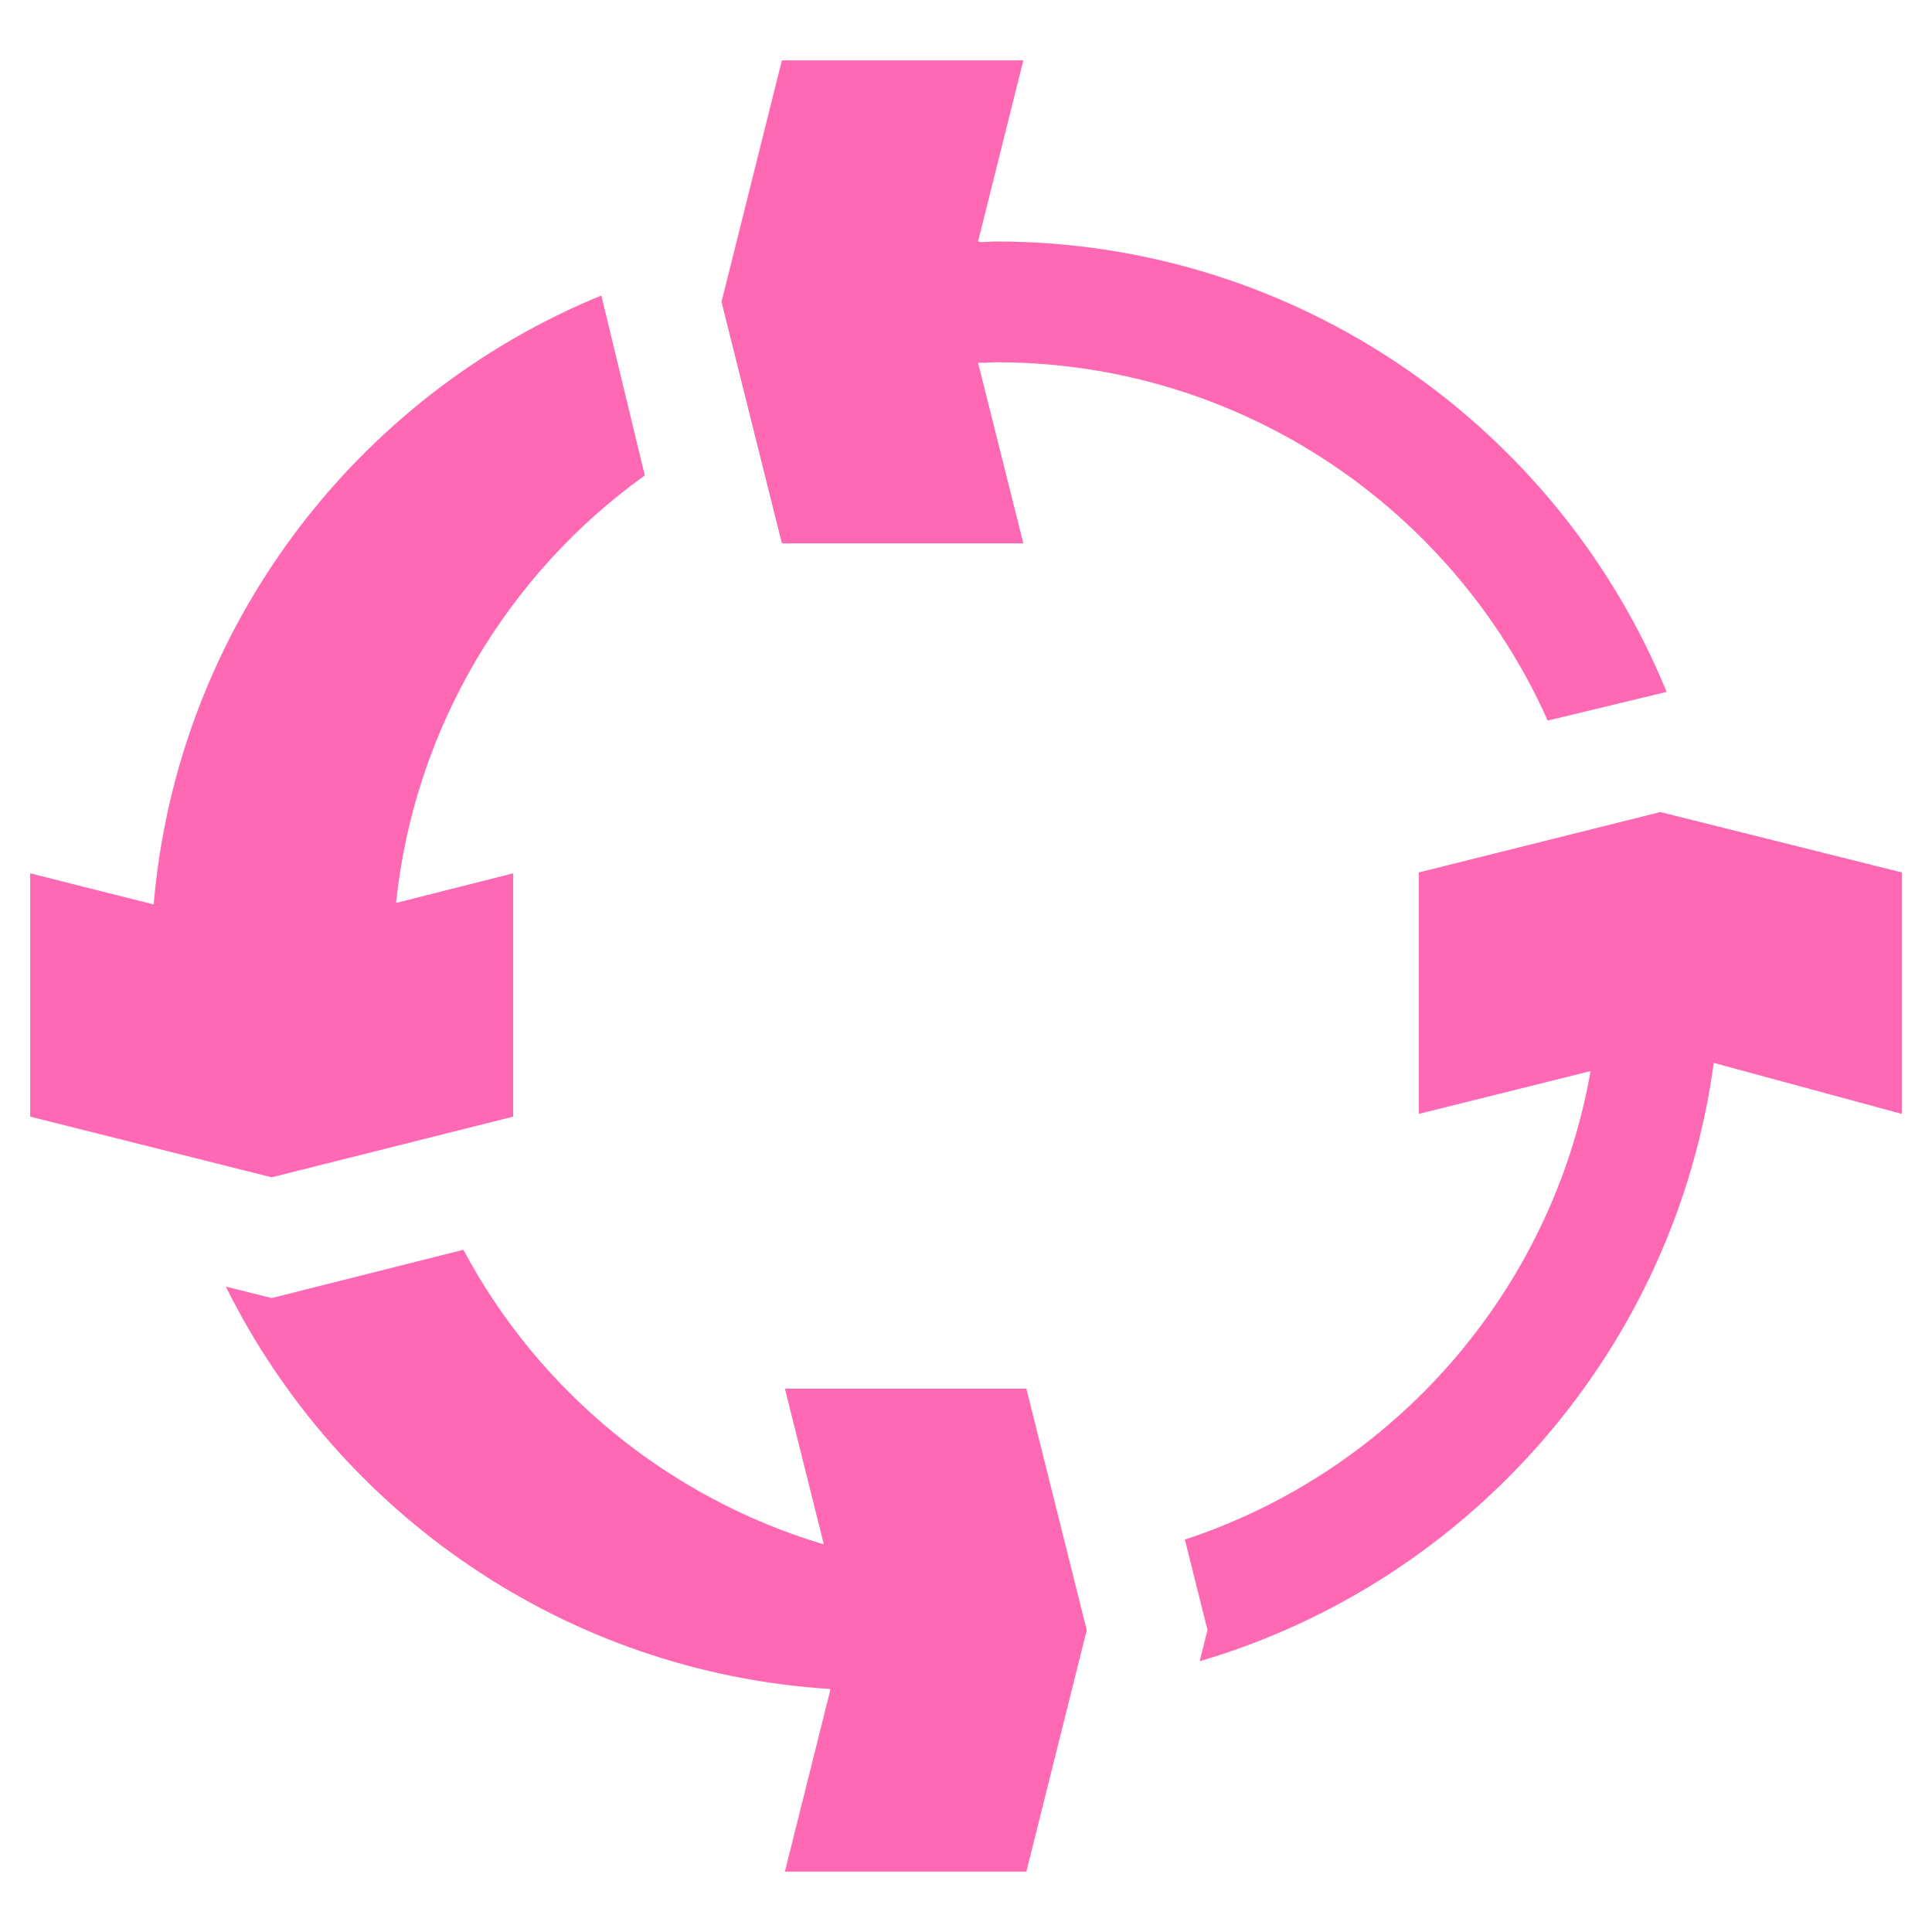 <svg xmlns="http://www.w3.org/2000/svg" xmlns:xlink="http://www.w3.org/1999/xlink" viewBox="0,0,256,256" width="33px" height="33px" fill-rule="nonzero"><g fill="#ff69b4" fill-rule="nonzero" stroke="none" stroke-width="1" stroke-linecap="butt" stroke-linejoin="miter" stroke-miterlimit="10" stroke-dasharray="" stroke-dashoffset="0" font-family="none" font-weight="none" font-size="none" text-anchor="none" style="mix-blend-mode: normal"><g transform="scale(4,4)"><path d="M26,46l1.29,5.16c-5.16,-1.54 -9.45,-5.09 -11.94,-9.76l-6.35,1.6l-1.52,-0.38c3.72,7.5 11.24,12.78 20.02,13.33c0,0.02 0,0.04 0,0.05l-1.5,6h8l2,-8l-2,-8zM33.9,18l-1.5,-5.98c0.2,0 0.4,-0.02 0.6,-0.02c8.14,0 15.15,4.88 18.27,11.87l3.94,-0.95c-3.58,-8.74 -12.19,-14.92 -22.21,-14.92c-0.17,0 -0.34,0.02 -0.51,0.02c-0.03,0 -0.06,-0.02 -0.09,-0.02l1.5,-6h-8l-2,8l2,8zM63,28.9l-8,-2l-8,2v8l5.69,-1.42c-1.28,7.3 -6.53,13.25 -13.44,15.52l0.75,3l-0.26,1.03c8.96,-2.63 15.75,-10.36 17.03,-19.82l6.23,1.69zM17,36.99v-8.06l-3.88,0.98c0.61,-5.82 3.72,-10.92 8.24,-14.16l-1.44,-5.96c-8.14,3.33 -14.05,11.03 -14.83,20.17l-4.09,-1.03v8.06l8,2.01z"></path></g></g></svg>